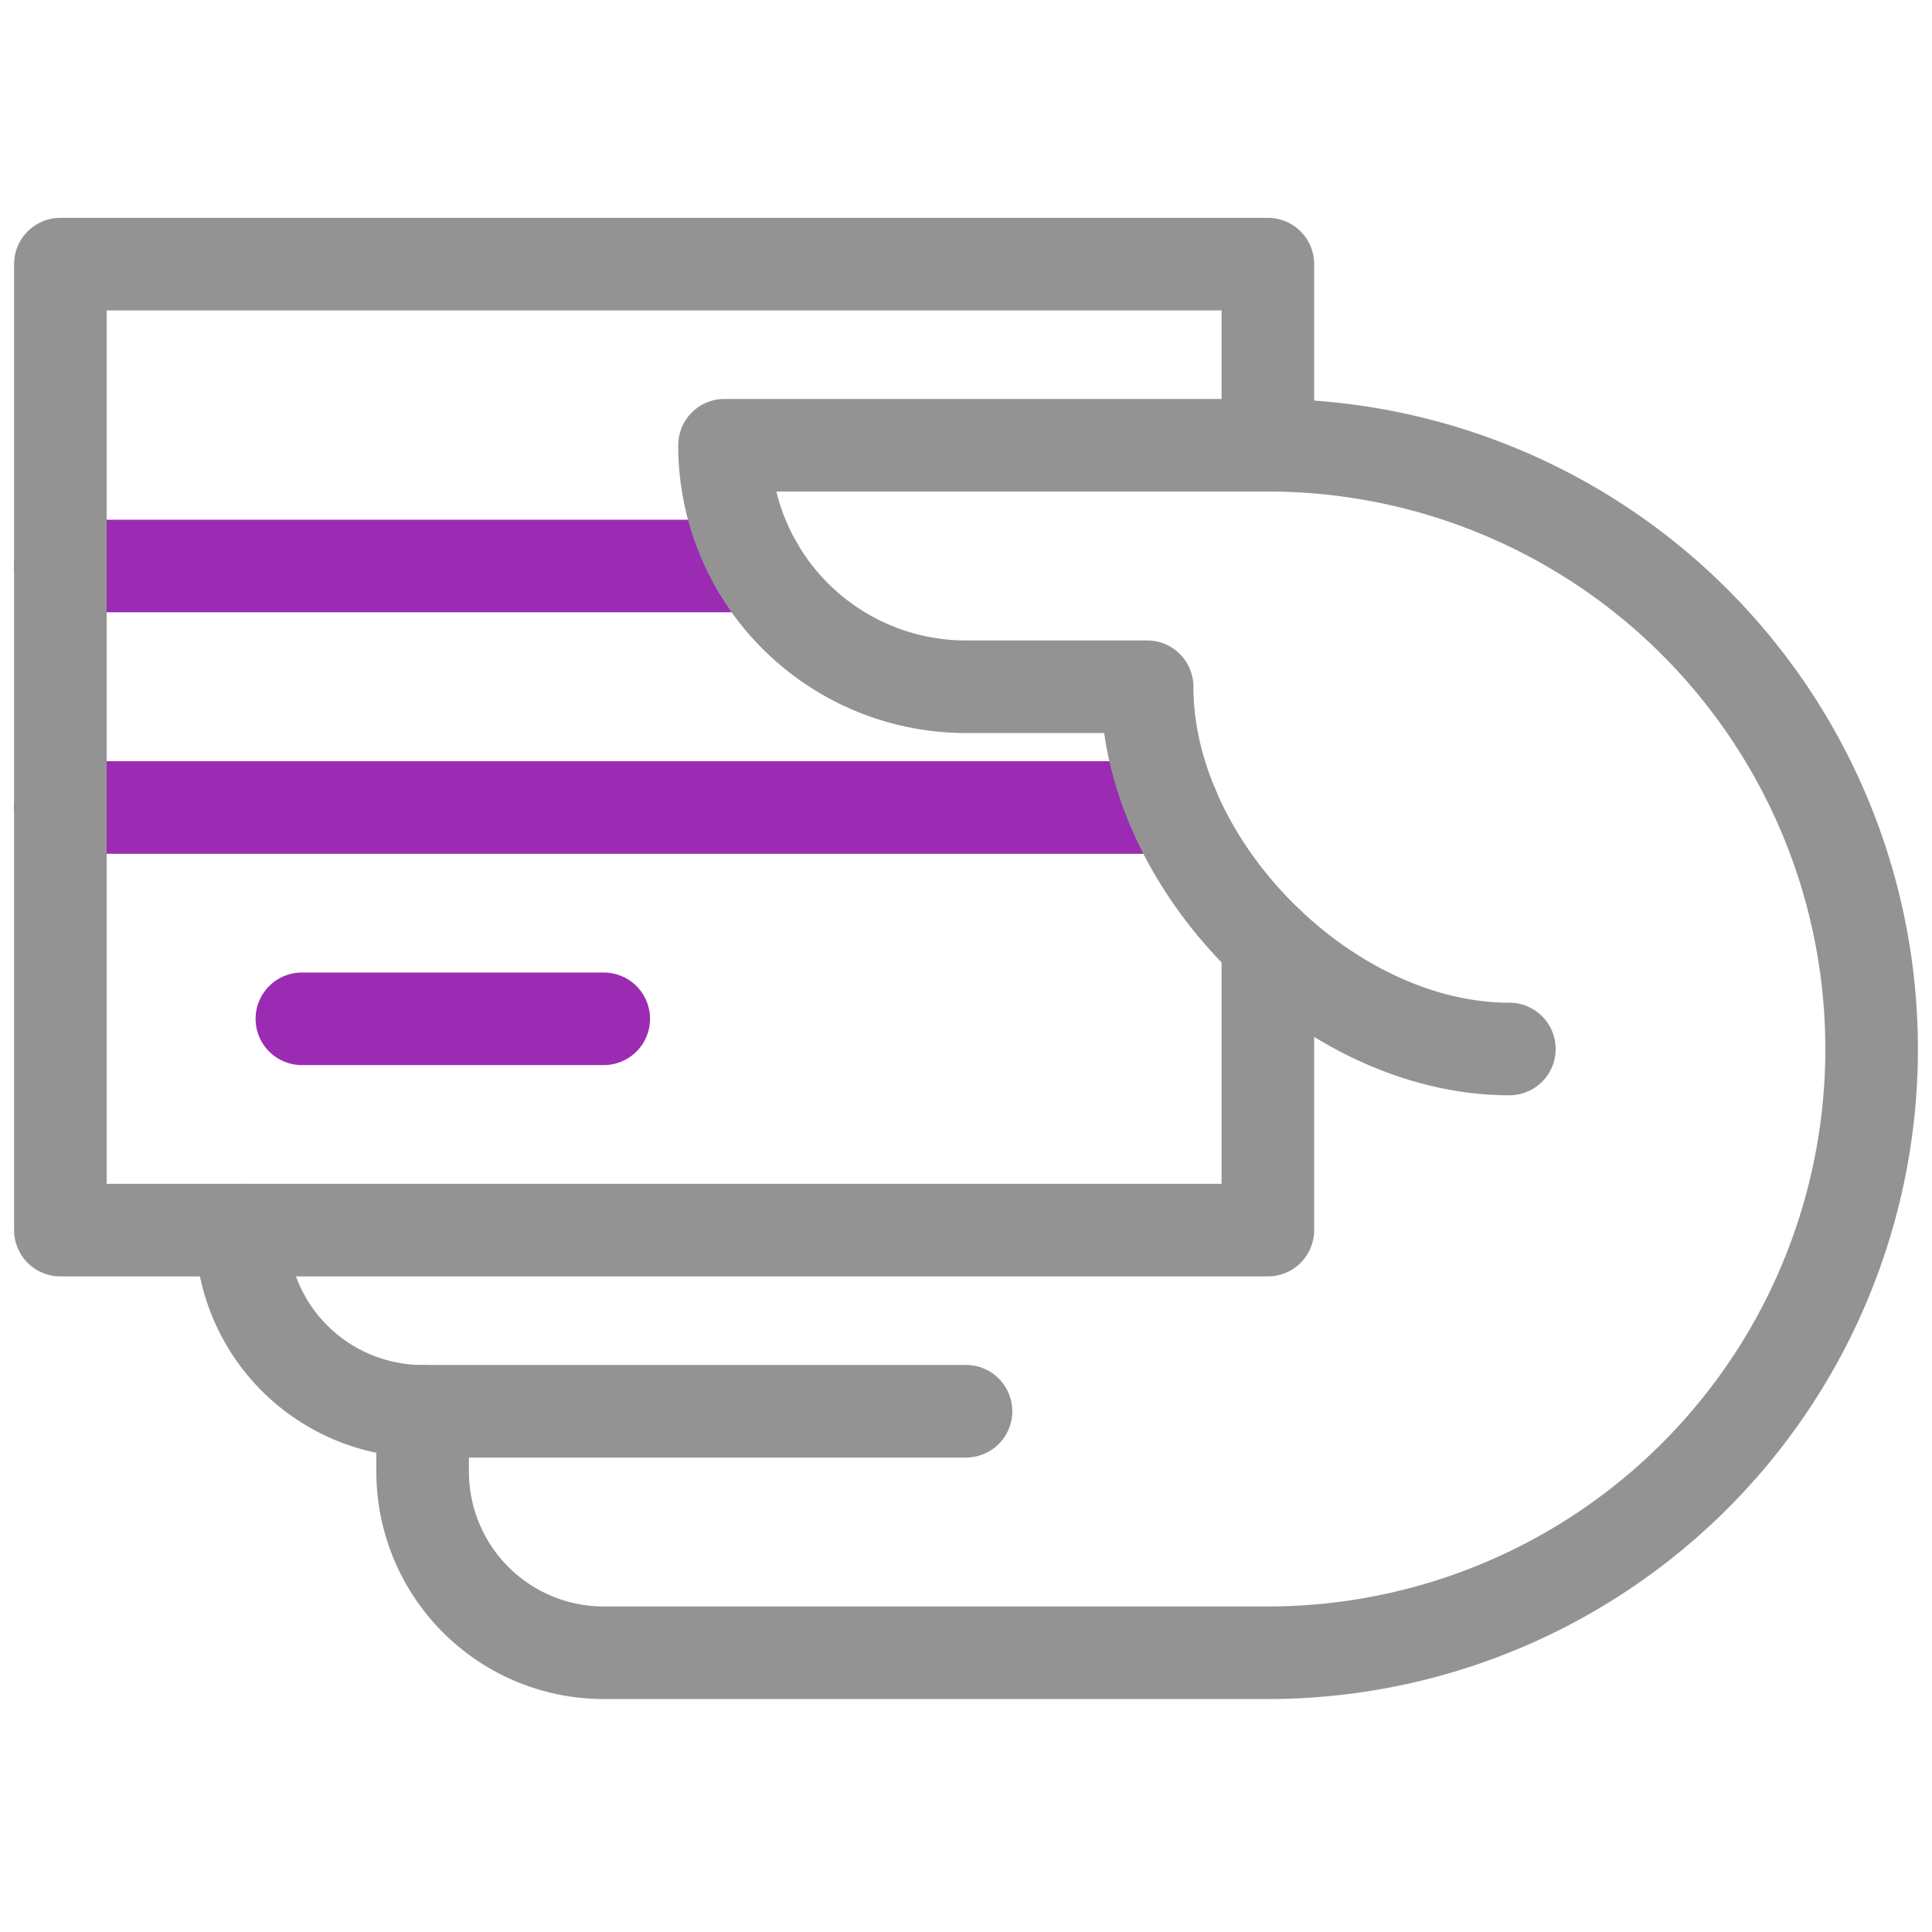 <svg xmlns="http://www.w3.org/2000/svg" width="48" height="48" viewBox="0 0 48 48"><defs><style> .cls-2,.cls-3{fill:none;stroke:#9c2bb3;stroke-linecap:round;stroke-linejoin:round;stroke-miterlimit:10;stroke-width:2.3px}.cls-3{stroke:#939393} </style></defs><g id="hand-card" transform="translate(0 .105)"><path id="Rectangle_985" fill="none" d="M0 0H48V48H0z" transform="translate(0 -.105)"></path><g id="Group_6943" transform="translate(1.5 6.457)"><path id="Line_36" d="M0 0L17.302 0" class="cls-2" transform="translate(0 7.5)"></path><path id="Line_37" d="M0 0L27.638 0" class="cls-2" transform="translate(0 13.5)"></path><path id="Line_38" d="M0 0L7.5 0" class="cls-2" transform="translate(6 18.75)"></path><path id="Path_28" d="M32 25.871V33H2V9h30v4.5" class="cls-3" transform="translate(-2 -9)"></path><path id="Path_29" d="M41 30c-4.5 0-9-4.5-9-9h-4.5a6 6 0 0 1-6-6H35a15 15 0 0 1 15 15 15 15 0 0 1-15 15H18.5a4.5 4.5 0 0 1-4.5-4.5V39h13.5" class="cls-3" transform="translate(-5 -10.5)"></path><path id="Path_30" d="M12.5 45.5A4.5 4.5 0 0 1 8 41" class="cls-3" transform="translate(-3.5 -17)"></path></g></g></svg>